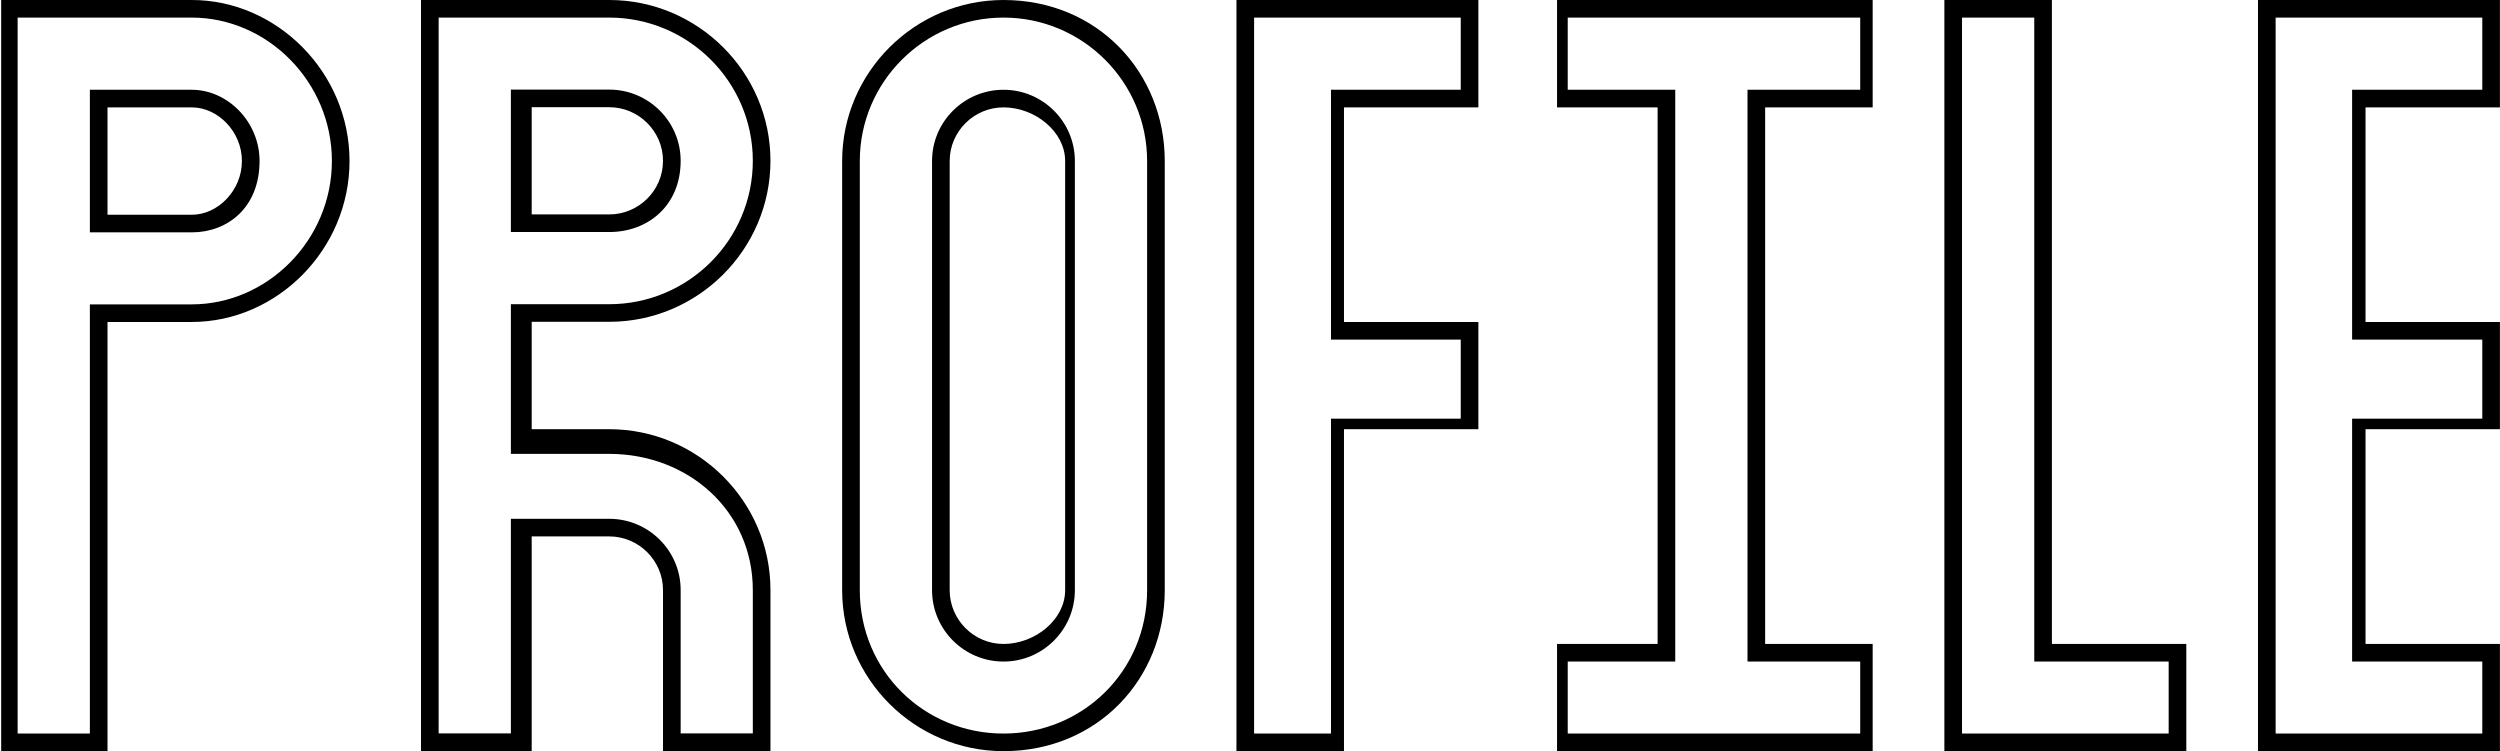<svg 
 xmlns="http://www.w3.org/2000/svg"
 xmlns:xlink="http://www.w3.org/1999/xlink"
 width="213px" height="64px">
<path fill-rule="evenodd"  fill="rgb(0, 0, 0)"
 d="M212.994,54.865 L212.994,63.999 L192.381,63.999 L192.381,0.0 L212.994,0.0 L212.994,9.148 L201.543,9.148 L201.543,27.432 L212.994,27.432 L212.994,36.567 L201.543,36.567 L201.543,54.865 L212.994,54.865 ZM201.543,35.67 L211.491,35.67 L211.491,28.932 L201.543,28.932 L200.40,28.932 L200.40,27.432 L200.40,9.148 L200.40,7.648 L201.543,7.648 L211.491,7.648 L211.491,1.499 L193.884,1.499 L193.884,62.499 L211.491,62.499 L211.491,56.365 L201.543,56.365 L200.40,56.365 L200.40,54.865 L200.40,36.567 L200.40,35.67 L201.543,35.67 ZM165.660,0.0 L174.822,0.0 L174.822,54.865 L186.273,54.865 L186.273,63.999 L165.660,63.999 L165.660,0.0 ZM167.164,62.499 L184.770,62.499 L184.770,56.365 L174.822,56.365 L173.319,56.365 L173.319,54.865 L173.319,1.499 L167.164,1.499 L167.164,62.499 ZM132.66,54.865 L141.228,54.865 L141.228,9.148 L132.66,9.148 L132.66,0.0 L159.552,0.0 L159.552,9.148 L150.390,9.148 L150.390,54.865 L159.552,54.865 L159.552,63.999 L132.66,63.999 L132.66,54.865 ZM133.570,62.499 L158.49,62.499 L158.49,56.365 L150.390,56.365 L148.887,56.365 L148.887,54.865 L148.887,9.148 L148.887,7.648 L150.390,7.648 L158.49,7.648 L158.49,1.499 L133.570,1.499 L133.570,7.648 L141.228,7.648 L142.731,7.648 L142.731,9.148 L142.731,54.865 L142.731,56.365 L141.228,56.365 L133.570,56.365 L133.570,62.499 ZM114.507,63.999 L105.345,63.999 L105.345,0.0 L125.958,0.0 L125.958,9.148 L114.507,9.148 L114.507,27.432 L125.958,27.432 L125.958,36.567 L114.507,36.567 L114.507,63.999 ZM124.455,35.67 L124.455,28.932 L114.507,28.932 L113.4,28.932 L113.4,27.432 L113.4,9.148 L113.4,7.648 L114.507,7.648 L124.455,7.648 L124.455,1.499 L106.849,1.499 L106.849,62.499 L113.4,62.499 L113.4,36.567 L113.4,35.67 L114.507,35.67 L124.455,35.67 ZM85.498,63.999 C77.937,63.999 71.751,57.835 71.751,50.283 L71.751,13.716 C71.751,6.178 77.937,0.0 85.498,0.0 C93.52,0.0 99.237,6.178 99.237,13.716 L99.237,50.283 C99.237,57.835 93.52,63.999 85.498,63.999 ZM97.734,13.716 C97.734,6.980 92.245,1.499 85.498,1.499 C78.747,1.499 73.255,6.980 73.255,13.716 L73.255,50.283 C73.255,57.19 78.747,62.499 85.498,62.499 C92.245,62.499 97.734,57.19 97.734,50.283 L97.734,13.716 ZM85.498,56.365 C82.141,56.365 79.410,53.637 79.410,50.283 L79.410,13.716 C79.410,10.370 82.141,7.648 85.498,7.648 C88.851,7.648 91.579,10.370 91.579,13.716 L91.579,50.283 C91.579,53.637 88.851,56.365 85.498,56.365 ZM90.75,13.716 C90.75,11.208 88.18,9.148 85.498,9.148 C82.977,9.148 80.913,11.208 80.913,13.716 L80.913,50.283 C80.913,52.805 82.977,54.865 85.498,54.865 C88.18,54.865 90.75,52.805 90.75,50.283 L90.75,13.716 ZM56.488,50.269 C56.488,47.761 54.424,45.702 51.904,45.702 L45.30,45.702 L45.30,63.985 L35.868,63.985 L35.868,0.0 L51.904,0.0 C59.465,0.0 65.643,6.164 65.643,13.702 C65.643,21.253 59.465,27.418 51.904,27.418 L45.30,27.418 L45.30,36.567 L51.904,36.567 C59.465,36.567 65.643,42.731 65.643,50.269 L65.643,63.985 L56.488,63.985 L56.488,50.269 ZM57.992,62.485 L64.140,62.485 L64.140,50.269 C64.140,43.541 58.651,38.67 51.904,38.67 L45.30,38.67 L43.527,38.67 L43.527,36.567 L43.527,27.418 L43.527,25.918 L45.30,25.918 L51.904,25.918 C58.651,25.918 64.140,20.438 64.140,13.702 C64.140,6.973 58.651,1.499 51.904,1.499 L37.372,1.499 L37.372,62.485 L43.527,62.485 L43.527,45.702 L43.527,44.202 L45.30,44.202 L51.904,44.202 C55.261,44.202 57.992,46.923 57.992,50.269 L57.992,62.485 ZM43.527,18.269 L43.527,9.134 L43.527,7.634 L45.30,7.634 L51.904,7.634 C55.261,7.634 57.992,10.356 57.992,13.702 C57.992,17.47 55.261,19.769 51.904,19.769 L45.30,19.769 L43.527,19.769 L43.527,18.269 ZM45.30,18.269 L51.904,18.269 C54.424,18.269 56.488,16.224 56.488,13.702 C56.488,11.194 54.424,9.134 51.904,9.134 L45.30,9.134 L45.30,18.269 ZM16.34,27.432 L9.160,27.432 L9.160,63.999 L0.1,63.999 L0.1,0.0 L16.34,0.0 C23.595,0.0 29.780,6.178 29.780,13.716 C29.780,21.267 23.595,27.432 16.34,27.432 ZM16.34,1.499 L1.502,1.499 L1.502,62.499 L7.657,62.499 L7.657,27.432 L7.657,25.932 L9.160,25.932 L16.34,25.932 C22.785,25.932 28.277,20.452 28.277,13.716 C28.277,6.980 22.785,1.499 16.34,1.499 ZM16.34,19.797 L9.160,19.797 L7.657,19.797 L7.657,18.297 L7.657,9.148 L7.657,7.648 L9.160,7.648 L16.34,7.648 C19.387,7.648 22.114,10.370 22.114,13.716 C22.114,17.69 19.387,19.797 16.34,19.797 ZM16.34,9.148 L9.160,9.148 L9.160,18.297 L16.34,18.297 C18.554,18.297 20.611,16.238 20.611,13.716 C20.611,11.208 18.554,9.148 16.34,9.148 Z"/>
</svg>